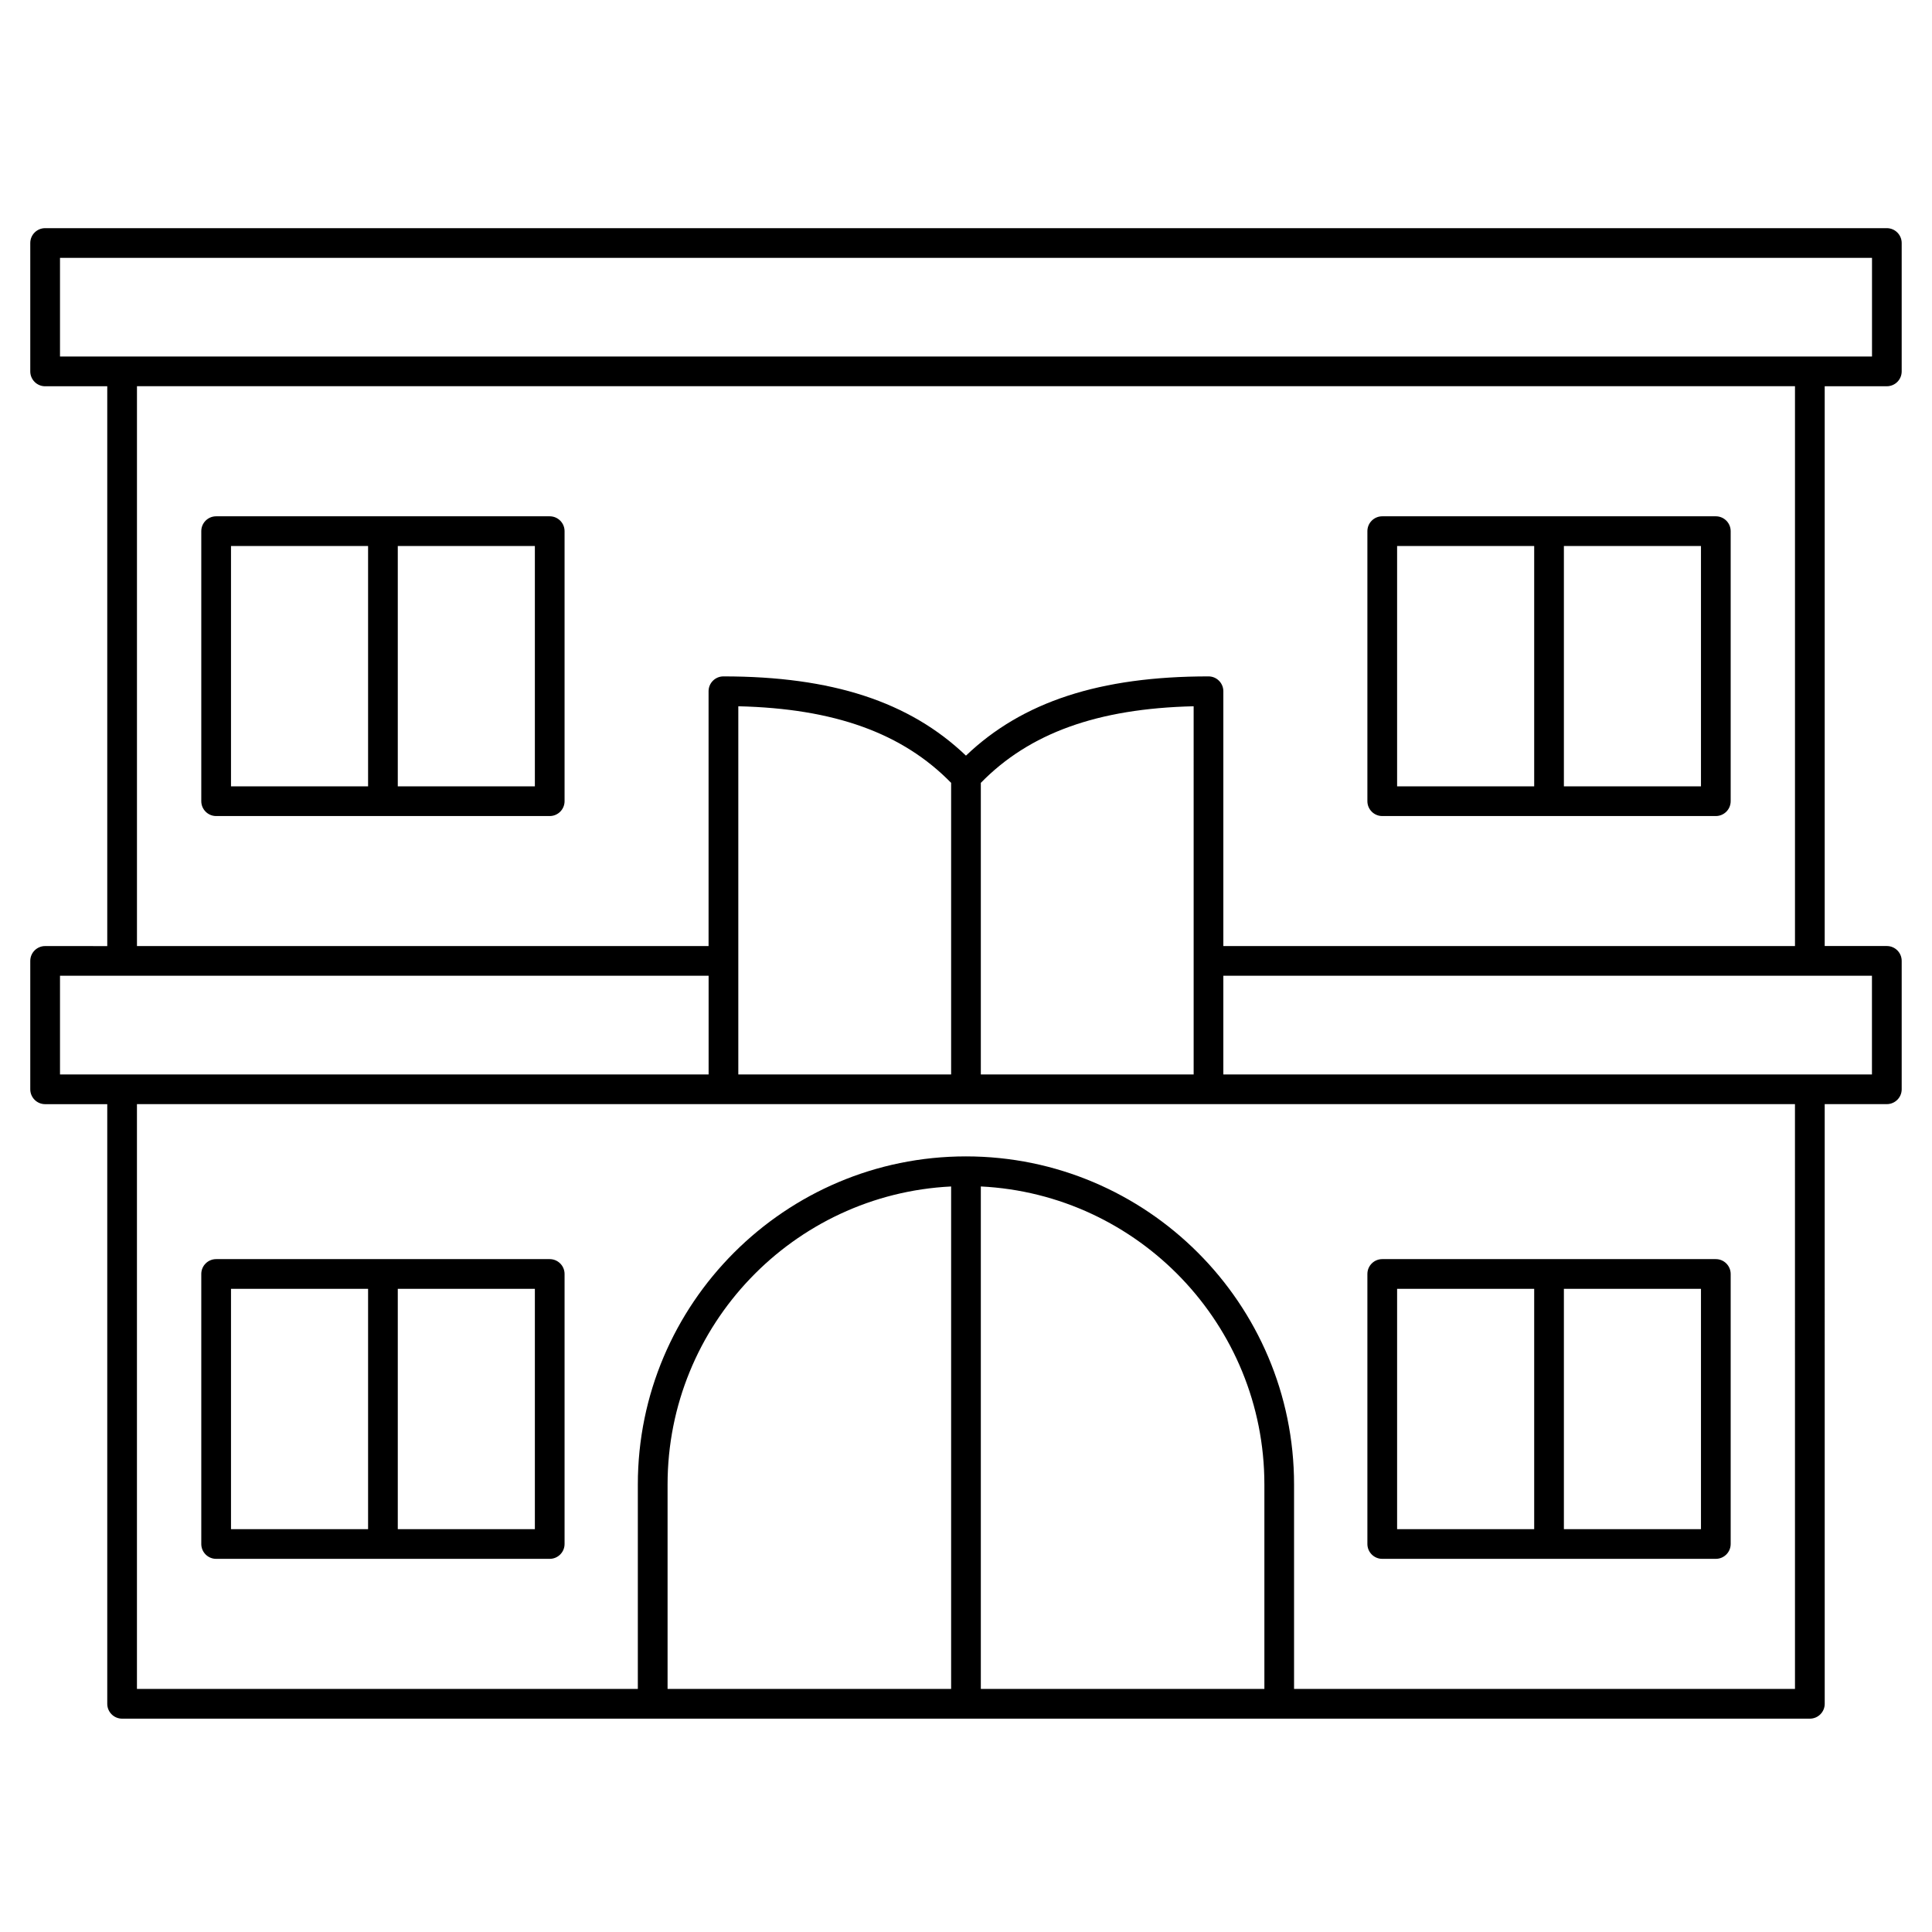<?xml version="1.0" encoding="UTF-8"?>
<!-- Uploaded to: ICON Repo, www.iconrepo.com, Generator: ICON Repo Mixer Tools -->
<svg fill="#000000" width="800px" height="800px" version="1.1" viewBox="144 144 512 512" xmlns="http://www.w3.org/2000/svg">
 <g>
  <path d="m644.03 246.36c1.043 0 2.043-0.414 2.785-1.152 0.738-0.738 1.152-1.738 1.152-2.781v-34.023c0-2.172-1.762-3.938-3.938-3.938h-488.07c-2.172 0-3.938 1.762-3.938 3.938v34.023c0 2.172 1.762 3.938 3.938 3.938h16.465v148.36l-16.465-0.008c-2.172 0-3.938 1.762-3.938 3.938v34.023c0 2.172 1.762 3.938 3.938 3.938h16.465v158.91c0 2.172 1.762 3.938 3.938 3.938h447.27c2.172 0 3.938-1.762 3.938-3.938l-0.004-158.92h16.465c2.172 0 3.938-1.762 3.938-3.938v-34.023c0-2.172-1.762-3.938-3.938-3.938h-16.465v-148.35zm-484.13-34.023h480.2v26.148h-480.2zm0 190.25h171.89v26.148h-171.89zm300.43 26.148h-56.402v-77.27c12.891-13.188 30.918-19.699 56.398-20.297zm-64.273 0h-56.398v-97.566c25.48 0.598 43.508 7.109 56.398 20.297zm83.016 162.85h-75.145v-133.16c41.781 2.059 75.145 36.695 75.145 78.98zm-83.016 0h-75.145v-54.176c0-42.285 33.359-76.922 75.145-78.98zm223.63 0h-132.75v-54.176c0-47.945-39.008-86.953-86.953-86.953-47.945 0-86.953 39.008-86.953 86.953v54.176h-132.74v-154.98h439.39zm20.398-162.85h-171.89v-26.148h171.89zm-20.398-34.023h-151.49v-67.523c0-2.172-1.762-3.938-3.938-3.938-28.738 0-49.297 6.691-64.273 21-14.977-14.309-35.535-21-64.273-21-2.172 0-3.938 1.762-3.938 3.938v67.523h-151.48v-148.36h439.39z"/>
  <path d="m201.28 360.26h88.398c2.172 0 3.938-1.762 3.938-3.938v-71.559c0-2.172-1.762-3.938-3.938-3.938h-88.398c-2.172 0-3.938 1.762-3.938 3.938v71.559c0.004 2.176 1.766 3.938 3.938 3.938zm84.465-7.875h-36.328v-63.684h36.328zm-80.527-63.684h36.328v63.688h-36.328z"/>
  <path d="m201.28 557.11h88.398c2.172 0 3.938-1.762 3.938-3.938v-71.555c0-2.172-1.762-3.938-3.938-3.938h-88.398c-2.172 0-3.938 1.762-3.938 3.938v71.559c0.004 2.172 1.766 3.934 3.938 3.934zm84.465-7.871h-36.328v-63.688h36.328zm-80.527-63.688h36.328v63.688h-36.328z"/>
  <path d="m510.31 360.26h88.398c2.172 0 3.938-1.762 3.938-3.938v-71.559c0-2.172-1.762-3.938-3.938-3.938h-88.398c-2.172 0-3.938 1.762-3.938 3.938v71.559c0.004 2.176 1.766 3.938 3.938 3.938zm84.465-7.875h-36.328v-63.684h36.328zm-80.527-63.684h36.328v63.688h-36.328z"/>
  <path d="m510.31 557.11h88.398c2.172 0 3.938-1.762 3.938-3.938v-71.555c0-2.172-1.762-3.938-3.938-3.938h-88.398c-2.172 0-3.938 1.762-3.938 3.938v71.559c0.004 2.172 1.766 3.934 3.938 3.934zm84.465-7.871h-36.328v-63.688h36.328zm-80.527-63.688h36.328v63.688h-36.328z"/>
 </g>
</svg>